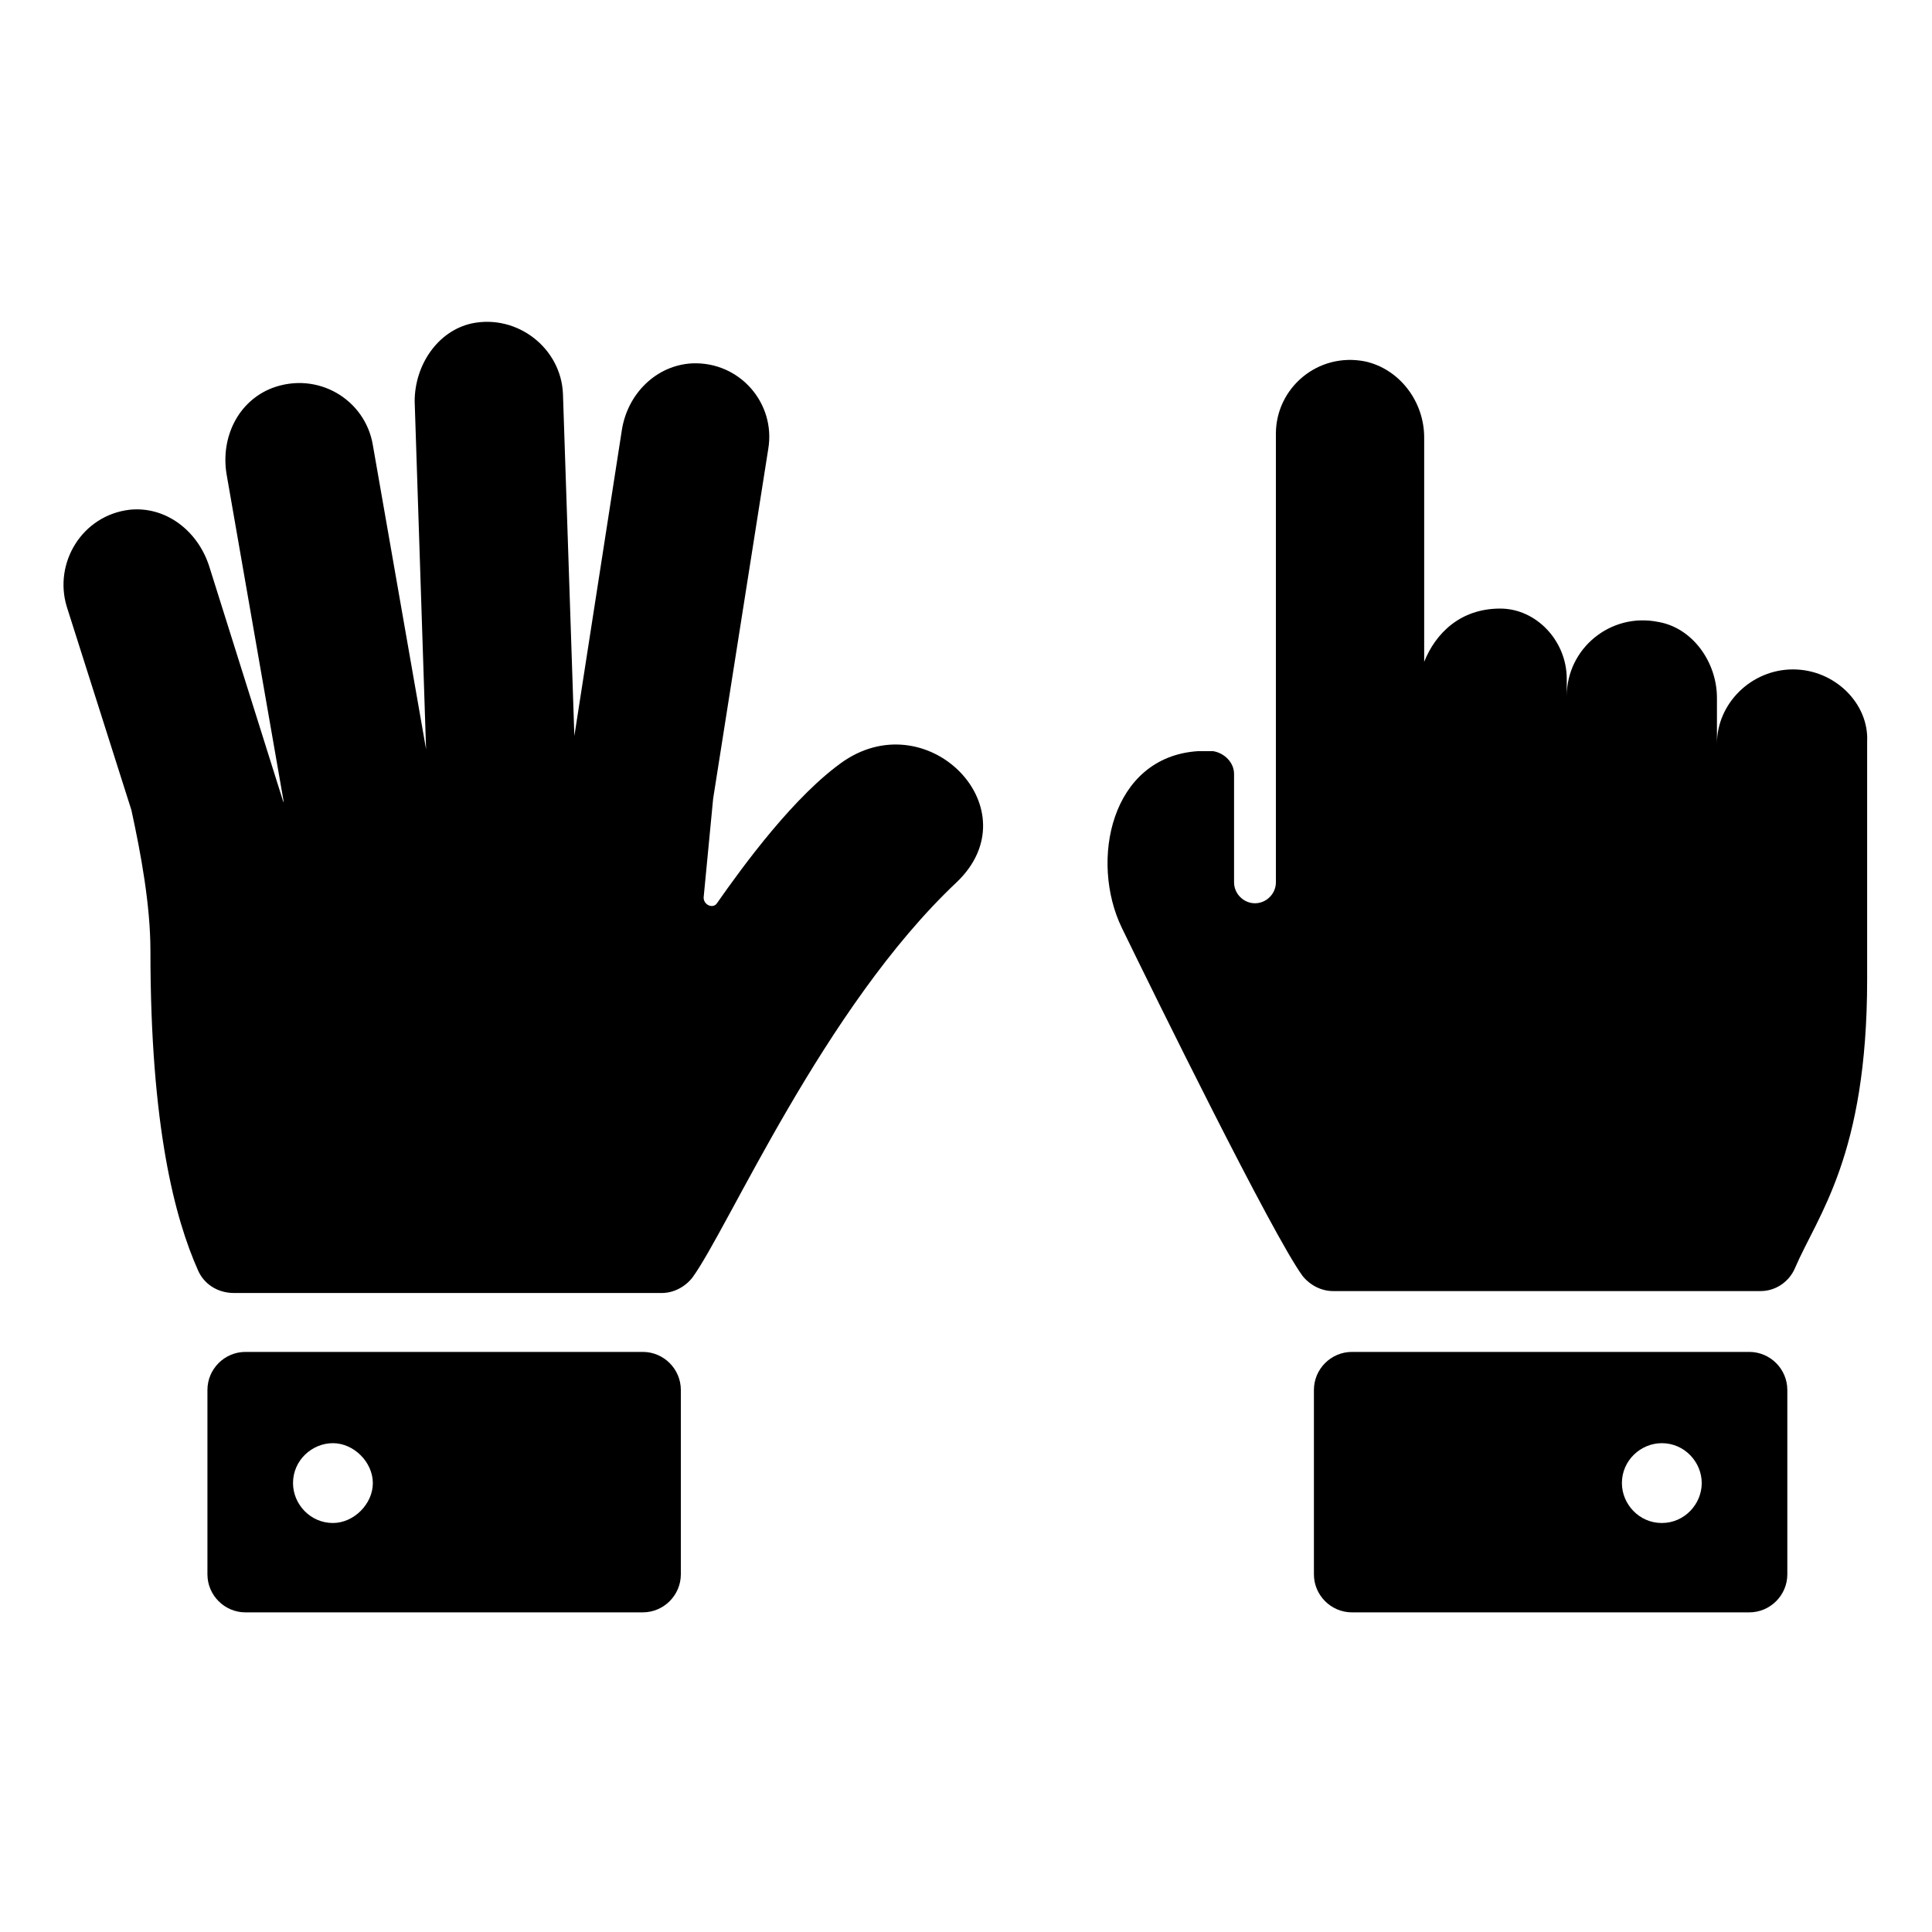 <?xml version="1.0" encoding="UTF-8"?>
<!-- Uploaded to: SVG Repo, www.svgrepo.com, Generator: SVG Repo Mixer Tools -->
<svg fill="#000000" width="800px" height="800px" version="1.1" viewBox="144 144 512 512" xmlns="http://www.w3.org/2000/svg">
 <g>
  <path d="m314.35 502.27h-105.3c-5.543 0-10.078 4.535-10.078 10.078v48.867c0 5.543 4.535 10.078 10.078 10.078l105.3-0.004c5.543 0 10.078-4.535 10.078-10.078v-48.871c-0.004-5.539-4.535-10.07-10.078-10.07zm-82.121 45.34c-6.047 0-10.578-5.039-10.578-10.578 0-6.047 5.039-10.578 10.578-10.578 5.543 0 10.578 5.039 10.578 10.578 0 5.543-5.035 10.578-10.578 10.578z"/>
  <path d="m367.75 345.59c-13.098 9.07-26.703 27.711-33.754 37.785-1.008 1.512-3.527 0.504-3.527-1.512l2.519-26.199 14.609-92.699c2.016-12.09-7.559-23.176-20.152-22.672-9.574 0.504-17.129 8.062-18.641 17.633l-12.594 81.113-3.023-90.688c-0.504-12.09-12.09-21.16-24.184-18.641-9.07 2.016-15.113 11.082-15.113 20.656l3.023 92.195-14.105-80.609c-2.016-12.09-14.609-19.648-26.703-15.113-9.07 3.527-13.602 13.098-12.09 22.672l15.113 86.656v0.504l-19.648-62.473c-3.023-9.57-11.59-16.117-21.16-15.109-12.594 1.512-20.152 14.105-16.625 25.695l17.129 53.906c2.519 11.586 5.039 25.191 5.039 37.281 0 46.855 6.551 71.039 12.594 84.641 1.512 3.527 5.039 6.047 9.574 6.047h113.36c3.023 0 6.047-1.512 8.062-4.031 9.574-13.098 34.762-71.539 70.031-104.79 20.148-19.145-7.059-47.359-29.73-32.246z"/>
  <path d="m619.16 321.4c-11.082 0-20.152 9.07-20.152 19.648v-12.09c0-9.574-6.551-18.641-15.617-20.152-12.594-2.519-24.184 7.055-24.184 19.648v-4.535c0-10.078-8.062-18.641-17.633-18.641-10.578 0-17.129 6.551-20.152 14.105v-59.445c0-9.574-6.551-18.137-15.617-20.152-12.594-2.519-23.68 7.055-23.68 19.145v118.9c0 3.023-2.519 5.543-5.543 5.543s-5.543-2.519-5.543-5.543v-28.719c0-3.023-2.519-5.543-5.543-6.047h-4.031c-23.176 1.512-28.719 29.223-20.152 46.855s39.801 81.113 47.863 92.195c2.016 2.519 5.039 4.031 8.062 4.031h113.36c4.031 0 7.559-2.519 9.07-6.047 6.047-14.105 19.145-29.727 19.145-76.578v-62.977c0.504-10.074-8.566-19.145-19.648-19.145z"/>
  <path d="m607.57 502.27h-105.29c-5.543 0-10.078 4.535-10.078 10.078v48.867c0 5.543 4.535 10.078 10.078 10.078h105.3c5.543 0 10.078-4.535 10.078-10.078v-48.871c-0.004-5.543-4.539-10.074-10.082-10.074zm-23.172 45.34c-6.047 0-10.578-5.039-10.578-10.578 0-6.047 5.039-10.578 10.578-10.578 6.047 0 10.578 5.039 10.578 10.578 0 5.543-4.535 10.578-10.578 10.578z"/>
 </g>
</svg>